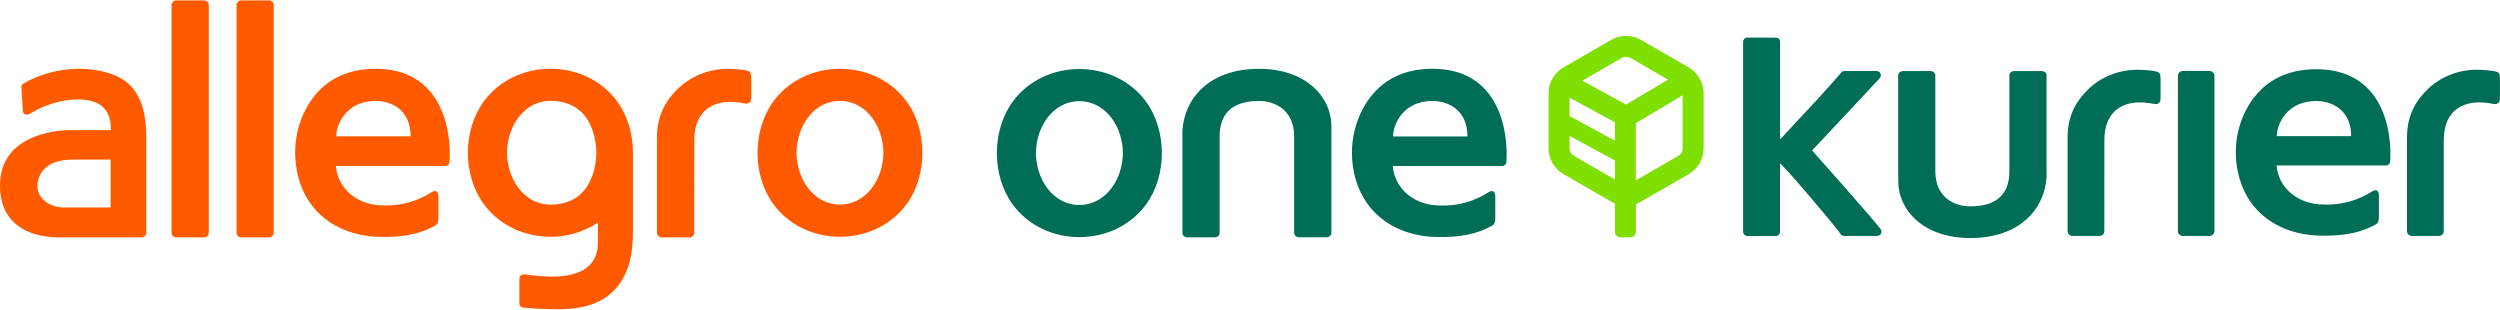 <?xml version="1.0" encoding="UTF-8"?><svg xmlns="http://www.w3.org/2000/svg" xmlns:xlink="http://www.w3.org/1999/xlink" contentScriptType="text/ecmascript" zoomAndPan="magnify" contentStyleType="text/css" id="Warstwa_1" style="enable-background:new 0 0 444.25 54.89;" version="1.1" width="444" xml:space="preserve" preserveAspectRatio="xMidYMid meet" viewBox="0 0 444.25 54.89" height="55" x="0px" y="0px">
  <style type="text/css" xml:space="preserve">.st0{fill:#7EDF00;} .st1{fill:#006D57;} .st2{fill:#FF5A00;}</style>
  <path class="st0" d="M300.07,11.91l-8.47-4.89c-1.63-0.95-3.66-0.95-5.29,0l-8.48,4.89c-1.63,0.94-2.65,2.7-2.65,4.59v9.78  c0,1.89,1.01,3.64,2.65,4.59l8.48,4.89c0.21,0.13,0.44,0.24,0.67,0.33v5.07c0,0.52,0.42,0.94,0.94,0.94h1.78c0.55,0,1-0.44,1-1  v-4.92c0.31-0.11,0.62-0.25,0.91-0.42l8.48-4.89c1.62-0.94,2.64-2.7,2.64-4.59v-9.78C302.72,14.61,301.7,12.85,300.07,11.91   M286.98,31.84l-7.28-4.2c-0.48-0.28-0.79-0.81-0.79-1.37v-2.2l8.07,4.39V31.84z M286.98,24.94l-8.07-4.39v-3.27l8.07,4.39V24.94z   M288.96,18.51l-7.79-4.24l6.99-4.04c0.25-0.14,0.52-0.21,0.8-0.21c0.27,0,0.55,0.07,0.79,0.21l6.66,3.85L288.96,18.51z M299,26.27  c0,0.56-0.3,1.09-0.79,1.37l-7.52,4.34V21.81l8.31-4.95V26.27z"/>
  <path class="st2" d="M149.26,42.01c4.64-0.02,9.07-2.02,11.84-5.8c1.92-2.62,2.81-5.92,2.81-9.13c0-3.21-0.89-6.51-2.81-9.13  c-2.77-3.78-7.2-5.78-11.84-5.8c-4.64,0.02-9.06,2.02-11.83,5.8c-1.91,2.62-2.82,5.92-2.82,9.13c0,3.22,0.91,6.52,2.82,9.13  C140.2,39.99,144.62,41.99,149.26,42.01 M142.11,23.64c1.07-3.21,3.61-5.77,7.14-5.79c3.53,0.02,6.09,2.58,7.16,5.79  c0.34,1.02,0.57,2.27,0.57,3.43c0,1.16-0.23,2.41-0.57,3.43c-1.08,3.21-3.63,5.77-7.16,5.79c-3.53-0.02-6.07-2.58-7.14-5.79  c-0.34-1.02-0.57-2.27-0.57-3.43C141.55,25.92,141.77,24.67,142.11,23.64"/>
  <path class="st2" d="M42.88,42.12h4.91c0.47,0,0.85-0.38,0.85-0.85V0.85C48.65,0.38,48.27,0,47.8,0h-4.91  c-0.47,0-0.85,0.38-0.85,0.85v40.42C42.04,41.73,42.42,42.12,42.88,42.12"/>
  <path class="st2" d="M31.33,42.12h4.92c0.46,0,0.85-0.38,0.85-0.85V0.85C37.1,0.38,36.71,0,36.25,0h-4.92  c-0.46,0-0.85,0.38-0.85,0.85v40.42C30.49,41.73,30.87,42.12,31.33,42.12"/>
  <path class="st2" d="M117.6,42.12h4.91c0.48,0,0.86-0.38,0.86-0.85l0.01-16.5c0-5.14,3.4-7.61,8.96-6.46  c0.67,0.14,1.17-0.21,1.16-0.97v-3.45c0-0.88-0.08-1.23-0.73-1.41h0c-0.91-0.24-2.87-0.32-3.41-0.32c-3.58,0-6.79,1.44-9,3.63  c-1.61,1.61-3.62,4.15-3.62,8.56v16.94C116.75,41.73,117.13,42.12,117.6,42.12"/>
  <path class="st2" d="M97.81,42.01c3.04-0.01,5.98-0.88,8.43-2.53v3.61c0,4.9-4.29,5.79-7.03,5.96c-1.83,0.11-4.46-0.14-5.64-0.32  c-0.75-0.11-1.28,0.02-1.28,0.81v4.35c-0.01,0.32,0.25,0.67,0.78,0.71c6.37,0.55,10.66,0.44,13.89-1.4c2.3-1.3,3.87-3.46,4.7-5.97  c0.6-1.81,0.81-4.04,0.81-5.97V27.07c0-3.26-0.87-6.46-2.81-9.13c-2.77-3.78-7.2-5.78-11.84-5.8c-4.64,0.02-9.07,2.02-11.84,5.8  c-3.79,5.18-3.79,13.09,0,18.27C88.75,39.99,93.17,41.99,97.81,42.01 M90.66,23.64c1.07-3.21,3.62-5.79,7.15-5.79  c7.91,0,8.16,8.07,8.16,9.22c0,1.16-0.26,9.22-8.16,9.22c-3.53,0-6.08-2.58-7.15-5.79c-0.35-1.02-0.57-2.27-0.57-3.43  C90.09,25.92,90.32,24.67,90.66,23.64"/>
  <path class="st2" d="M67.1,42.01c4.72,0.18,7.87-0.64,10.23-2c0.46-0.27,0.57-0.59,0.57-1.44v-3.82c0-0.78-0.48-1.14-1.2-0.67  c-2.55,1.62-5.62,2.62-9.52,2.3c-3.93-0.31-7.18-3.06-7.49-6.96h19.42c0.43,0,0.77-0.32,0.79-0.79c0.32-5.31-1.21-16.48-13.16-16.48  c-8.74,0-12.52,5.87-13.8,10.83c-0.33,1.32-0.49,2.74-0.49,4.1c0,3.21,0.9,6.52,2.81,9.13C58.03,39.99,62.47,41.83,67.1,42.01   M66.75,17.86c2.87,0,6.22,1.64,6.22,6.3H59.75C59.75,21.99,61.57,17.86,66.75,17.86"/>
  <path class="st2" d="M3.05,39.93c1.88,1.49,4.44,2.19,7.63,2.19l2.31,0h12.15c0.47,0,0.85-0.39,0.85-0.85l0-8.37l0-8.78  c0-3.9-0.87-6.9-2.74-8.9c-1.94-2.08-5.64-3.07-9.13-3.07c-3.47,0-7.05,0.9-10.01,2.66c-0.2,0.11-0.31,0.32-0.31,0.54v0.04  l0.27,4.31c0.04,0.58,0.73,0.77,1.25,0.44c4.29-2.66,9.43-3.15,12.04-1.85c1.83,0.93,2.32,2.87,2.32,4.13v0.63H12.5  c-3.07,0-12.5,1.09-12.5,9.8v0.05v0.04v0.05C0,35.96,1.02,38.36,3.05,39.93 M12.88,28.29h6.78v4.6v3.91h-6.67h-1.89  c-1.13-0.08-2.13-0.37-3.03-1.07c-0.97-0.76-1.42-1.65-1.43-2.81v-0.03C6.67,31.34,7.71,28.29,12.88,28.29"/>
  <g>
    <path class="st1" d="M191.8,42.07c4.64-0.02,9.08-2.02,11.85-5.8c1.91-2.62,2.81-5.92,2.81-9.14c0-3.22-0.9-6.52-2.81-9.14   c-2.77-3.78-7.2-5.78-11.85-5.8c-4.64,0.02-9.06,2.02-11.84,5.8c-1.91,2.62-2.82,5.92-2.82,9.14c0,3.22,0.91,6.52,2.82,9.14   C182.74,40.05,187.16,42.06,191.8,42.07 M184.65,23.7c1.07-3.21,3.62-5.78,7.15-5.8c3.53,0.02,6.09,2.58,7.17,5.8   c0.33,1.02,0.57,2.27,0.57,3.43c0,1.16-0.24,2.41-0.57,3.43c-1.08,3.21-3.64,5.78-7.17,5.8c-3.53-0.02-6.08-2.58-7.15-5.8   c-0.34-1.02-0.57-2.27-0.57-3.43C184.08,25.97,184.31,24.72,184.65,23.7"/>
    <path class="st1" d="M254.9,42.03c4.72,0.18,7.88-0.64,10.24-2c0.46-0.27,0.57-0.59,0.57-1.45v-3.82c0-0.78-0.47-1.14-1.2-0.67   c-2.55,1.62-5.61,2.62-9.52,2.31c-3.94-0.31-7.18-3.07-7.5-6.97h19.42c0.43,0,0.77-0.32,0.79-0.79c0.32-5.32-1.2-16.49-13.16-16.49   c-8.74,0-12.52,5.88-13.8,10.84c-0.34,1.32-0.5,2.74-0.5,4.1c0,3.22,0.9,6.52,2.82,9.14C245.82,40.01,250.26,41.86,254.9,42.03    M254.54,17.87c2.87,0,6.23,1.64,6.23,6.31h-13.22C247.55,22,249.36,17.87,254.54,17.87"/>
    <path class="st1" d="M236.59,22.29c-0.02-5.13-4.53-10.13-12.86-10.13c-8.74,0-13.2,5.12-13.61,10.9c-0.04,0.4,0,0.61,0,1.12v17.16   c0,0.41,0.37,0.76,0.84,0.76h4.93c0.46,0,0.84-0.34,0.84-0.76V24.17c0-3.65,1.81-6.3,7-6.3c2.87,0,6.24,1.64,6.24,6.3h0v17.13   c0,0.43,0.37,0.79,0.85,0.79h4.92c0.46,0,0.85-0.36,0.85-0.79V24.17V22.29"/>
  </g>
  <g>
    <path class="st1" d="M316.32,24.71c0.83-0.86,2.6-2.83,3.54-3.82c0.94-0.98,1.86-1.97,2.77-2.96c0.9-0.99,1.76-1.94,2.58-2.85   c0.71-0.79,1.46-1.65,1.99-2.27c0.15-0.17,0.36-0.27,0.59-0.27h5.67c0.67,0,1.02,0.79,0.57,1.28   c-1.46,1.61-12.02,12.84-12.02,12.84s11.7,13.15,12.22,14.04c0.3,0.52-0.07,1.16-0.67,1.16h-5.84c-0.28,0-0.53-0.15-0.67-0.37   c-0.6-1-9.76-11.82-10.74-12.53V41.1c0,0.42-0.34,0.77-0.77,0.77h-5.02c-0.42,0-0.77-0.35-0.77-0.77V7.37   c0-0.38,0.28-0.7,0.65-0.76l5.02,0.01c0.64-0.01,0.9,0.28,0.9,0.76V24.71z"/>
    <path class="st1" d="M337.33,32.24c0.02,5.05,4.5,9.99,12.79,9.99c8.7,0,13.14-5.05,13.55-10.75c0.03-0.39,0-0.6,0-1.11V13.3   c0-0.4-0.38-0.74-0.85-0.74h-4.9c-0.46,0-0.85,0.34-0.85,0.74v17.07c0,3.6-1.8,6.23-6.96,6.23c-2.85,0-6.2-1.61-6.2-6.23h0V13.33   c0-0.42-0.37-0.77-0.85-0.77h-4.9c-0.46,0-0.85,0.35-0.85,0.77v17.04C337.33,31.43,337.33,31.72,337.33,32.24"/>
    <path class="st1" d="M411.93,41.79c4.71,0.18,7.87-0.63,10.23-1.98c0.47-0.27,0.57-0.59,0.57-1.44V34.6c0-0.77-0.47-1.12-1.19-0.66   c-2.55,1.61-5.61,2.59-9.52,2.29c-3.93-0.31-7.17-3.04-7.48-6.9h19.41c0.43,0,0.77-0.32,0.79-0.78c0.32-5.26-1.2-16.32-13.15-16.32   c-8.74,0-12.51,5.81-13.79,10.72c-0.34,1.3-0.5,2.71-0.5,4.06c0,3.18,0.9,6.46,2.81,9.05C402.87,39.8,407.3,41.62,411.93,41.79    M411.58,17.88c2.86,0,6.22,1.62,6.22,6.24h-13.22C404.59,21.97,406.4,17.88,411.58,17.88"/>
    <path class="st1" d="M368.26,41.86h4.84c0.47,0,0.84-0.38,0.84-0.84l0.01-16.26c0-5.07,3.36-7.5,8.84-6.36   c0.66,0.14,1.15-0.21,1.14-0.97v-3.4c0-0.87-0.08-1.21-0.72-1.39h-0.01c-0.89-0.24-2.84-0.32-3.36-0.32   c-3.52,0-6.69,1.41-8.86,3.57c-1.59,1.59-3.57,4.09-3.57,8.43v16.69C367.43,41.48,367.81,41.86,368.26,41.86"/>
    <path class="st1" d="M428.57,41.86h4.84c0.47,0,0.84-0.38,0.84-0.84l0.01-16.26c0-5.07,3.36-7.5,8.84-6.36   c0.66,0.14,1.15-0.21,1.14-0.97v-3.4c0-0.87-0.08-1.21-0.72-1.39h-0.01c-0.89-0.24-2.84-0.32-3.36-0.32   c-3.52,0-6.69,1.41-8.86,3.57c-1.59,1.59-3.57,4.09-3.57,8.43v16.69C427.73,41.48,428.11,41.86,428.57,41.86"/>
    <path class="st1" d="M387.9,41.86h4.72c0.48,0,0.89-0.4,0.89-0.87V13.41c0-0.48-0.4-0.87-0.89-0.87h-4.72   c-0.49,0-0.89,0.39-0.89,0.87v27.58C387.01,41.47,387.4,41.86,387.9,41.86"/>
  </g>
</svg>